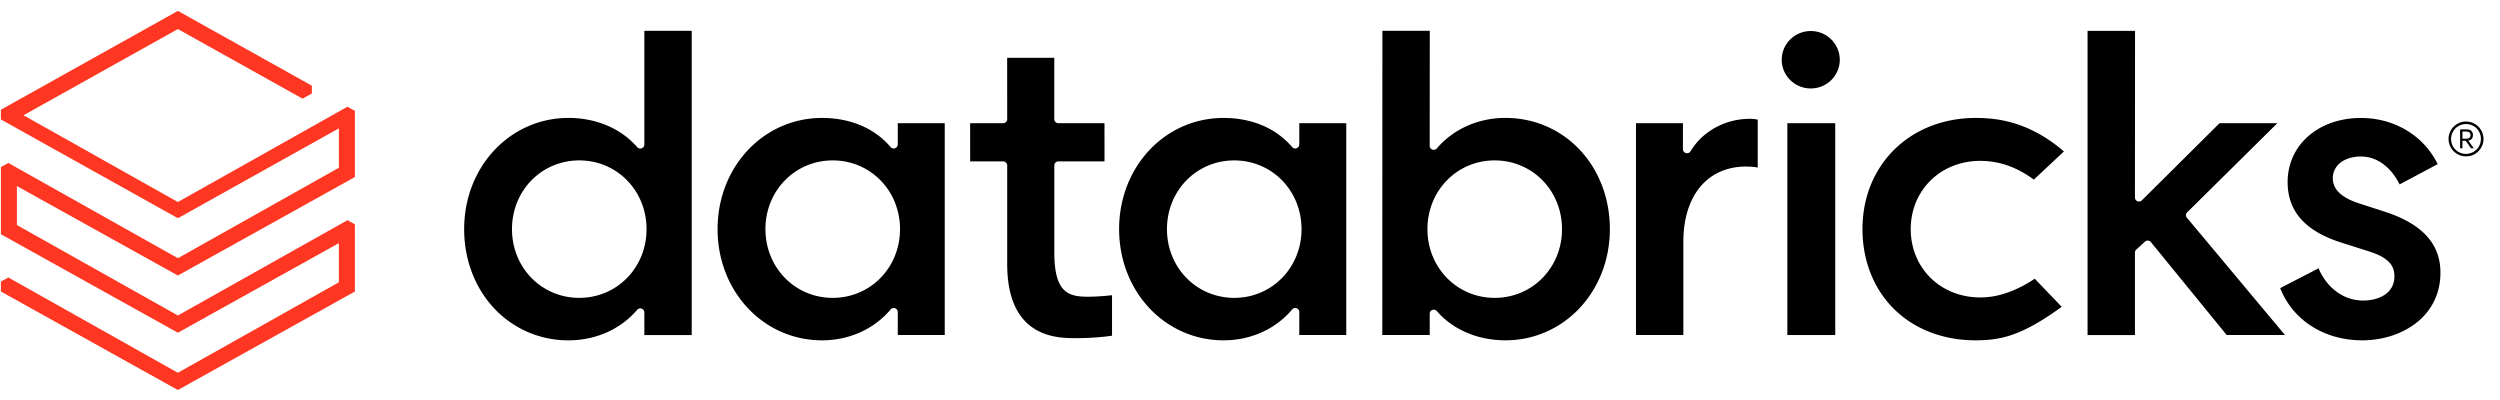 <svg xmlns="http://www.w3.org/2000/svg" width="175" height="28" fill="none" viewBox="0 0 175 28"><g clip-path="url(#clip0)"><path fill="#000" d="M128.466 8.625h-3.351v14.827h3.351V8.625Z"/><path fill="#000" fill-rule="evenodd" d="M173.494 8.87a1.176 1.176 0 0 0-.39-.262 1.19 1.19 0 0 0-.957-.005 1.218 1.218 0 0 0-.651.654 1.167 1.167 0 0 0-.065.744c.021.09.051.176.092.257.038.08.086.155.142.226a1.1 1.1 0 0 0 .187.19c.072.057.147.105.226.145.08.04.163.072.257.093a1.272 1.272 0 0 0 .677-.029c.124-.04.237-.1.336-.175.098-.074.187-.165.261-.264a1.2 1.2 0 0 0 .141-1.185 1.192 1.192 0 0 0-.256-.39Zm-.252 1.695a.93.93 0 0 1-.289.152 1.066 1.066 0 0 1-.671 0 1 1 0 0 1-.286-.15 1.013 1.013 0 0 1-.42-.84 1.056 1.056 0 0 1 .302-.737 1.055 1.055 0 0 1 1.486-.002 1.033 1.033 0 0 1 .298.737 1.021 1.021 0 0 1-.196.614c-.065.085-.14.162-.224.226Zm-.177-.916a.313.313 0 0 1-.112.129.453.453 0 0 1-.171.066l.381.533h-.195l-.366-.52h-.231v.52h-.163v-1.32h.464c.145 0 .252.036.325.11a.394.394 0 0 1 .107.29.437.437 0 0 1-.039.192Zm-.431.06h-.263v-.5h.287c.086 0 .153.024.204.067.05.043.074.102.074.178a.248.248 0 0 1-.072.183c-.047.048-.124.072-.23.072Z" clip-rule="evenodd"/><path fill="#000" d="M122.237 11.66c.31 0 .601.025.803.073v-3.36a2.7 2.7 0 0 0-.553-.055c-1.72 0-3.31.87-4.149 2.271a.286.286 0 0 1-.32.128.283.283 0 0 1-.212-.27V8.624h-3.287v14.827h3.316v-6.52c.003-3.251 1.689-5.273 4.402-5.273ZM138.307 8.256c-4.597 0-7.934 3.274-7.934 7.783 0 2.193.782 4.176 2.203 5.587 1.429 1.417 3.454 2.197 5.701 2.197 1.859 0 3.312-.364 6.041-2.347l-1.884-1.965c-1.341.883-2.591 1.31-3.816 1.31-2.773 0-4.866-2.054-4.866-4.78 0-2.725 2.093-4.78 4.866-4.78 1.323 0 2.549.429 3.751 1.311l2.106-1.971c-2.444-2.103-4.688-2.345-6.168-2.345Z"/><path fill="#000" fill-rule="evenodd" d="M94.238 8.624v14.828H90.95v-1.61a.282.282 0 0 0-.187-.264.289.289 0 0 0-.315.086c-1.15 1.372-2.898 2.159-4.799 2.159-4.1 0-7.311-3.42-7.311-7.784 0-4.363 3.21-7.783 7.311-7.783 1.982 0 3.685.723 4.799 2.038a.286.286 0 0 0 .502-.18v-1.49h3.288Zm-12.55 7.415c0 2.697 2.069 4.811 4.71 4.811 2.64 0 4.709-2.114 4.709-4.81 0-2.697-2.069-4.811-4.71-4.811-2.64 0-4.709 2.114-4.709 4.81ZM66.132 8.624v14.828h-3.288v-1.61a.284.284 0 0 0-.503-.178c-1.15 1.372-2.898 2.159-4.798 2.159-4.1 0-7.312-3.42-7.312-7.784 0-4.363 3.211-7.783 7.312-7.783 1.982 0 3.685.723 4.798 2.038a.286.286 0 0 0 .503-.18v-1.49h3.288Zm-12.55 7.415c0 2.697 2.068 4.811 4.709 4.811 2.64 0 4.71-2.114 4.71-4.81 0-2.697-2.07-4.811-4.71-4.811s-4.71 2.114-4.71 4.81Z" clip-rule="evenodd"/><path fill="#000" d="M126.753 2.173c-1.121 0-2.032.901-2.032 2.01 0 1.108.911 2.009 2.032 2.009s2.032-.901 2.032-2.01a2.025 2.025 0 0 0-2.032-2.01ZM150.147 16.915a.293.293 0 0 1 .193-.074h.017a.298.298 0 0 1 .204.105l5.306 6.504 4.082.002-6.865-8.209a.28.28 0 0 1 .017-.378l6.311-6.24h-4.045l-5.436 5.398a.286.286 0 0 1-.31.062.28.28 0 0 1-.175-.26l.007-11.666h-3.324v21.296h3.317v-5.777a.28.28 0 0 1 .091-.207l.61-.556Z"/><path fill="#000" d="M165.357 23.823c2.721 0 5.474-1.627 5.474-4.735 0-2.028-1.284-3.427-3.925-4.278l-1.806-.585c-1.214-.4-1.804-.975-1.804-1.755 0-.892.811-1.515 1.97-1.515 1.104 0 2.085.711 2.706 1.953l2.665-1.418c-.972-1.995-3.026-3.232-5.371-3.232-2.972 0-5.132 1.889-5.132 4.49 0 2.055 1.244 3.446 3.8 4.247l1.84.585c1.303.407 1.835.916 1.835 1.758 0 1.256-1.179 1.7-2.187 1.7-1.347 0-2.534-.863-3.122-2.256l-2.686 1.386c.887 2.254 3.084 3.655 5.743 3.655ZM75.324 23.671c1.046 0 1.996-.09 2.518-.174v-2.834c-.437.057-1.188.107-1.664.107-1.347 0-2.376-.229-2.376-3.097v-6.095c0-.154.127-.28.283-.28h3.23l-.002-2.676-3.23.003a.283.283 0 0 1-.284-.28v-4.3l-3.297.002.002 4.297c0 .155-.127.28-.284.28h-2.31l.002 2.676 2.308-.002c.157 0 .284.126.284.28v6.906c.003 5.187 3.502 5.187 4.82 5.187Z"/><path fill="#000" fill-rule="evenodd" d="M48.42 2.156v21.299h-3.316v-1.587a.282.282 0 0 0-.188-.263.287.287 0 0 0-.315.083c-1.154 1.358-2.905 2.135-4.798 2.135a7.074 7.074 0 0 1-5.203-2.23c-1.358-1.444-2.109-3.418-2.109-5.556 0-4.364 3.211-7.783 7.312-7.783 1.929 0 3.677.746 4.8 2.047a.29.29 0 0 0 .316.081.283.283 0 0 0 .185-.264V2.156h3.316ZM35.84 16.04c0 2.696 2.068 4.81 4.708 4.81 2.641 0 4.71-2.114 4.71-4.81 0-2.697-2.069-4.811-4.71-4.811-2.64 0-4.709 2.114-4.709 4.81ZM100.361 21.678a.273.273 0 0 0-.098.017.272.272 0 0 0-.183.259v1.496h-3.32l.008-21.296h3.317l-.007 8.052c0 .119.074.226.187.266.111.04.238.008.315-.083 1.155-1.358 2.906-2.135 4.798-2.135 1.999 0 3.846.792 5.203 2.23 1.361 1.444 2.109 3.418 2.109 5.556 0 4.363-3.211 7.783-7.312 7.783-1.929 0-3.677-.747-4.8-2.047a.29.29 0 0 0-.217-.098Zm4.269-10.45c-2.64 0-4.709 2.115-4.709 4.812 0 2.696 2.069 4.81 4.709 4.81 2.641 0 4.71-2.114 4.71-4.81 0-2.697-2.069-4.811-4.71-4.811Z" clip-rule="evenodd"/><path fill="#FF3621" d="M24.843 20.406v-4.704l-.522-.288-11.87 6.67-11.27-6.332.002-2.728 11.268 6.262 12.392-6.894V7.759l-.522-.288-11.87 6.67L1.645 8.069l10.806-6.035 8.726 4.872.654-.364V6L12.451.763.062 7.68v.682l12.39 6.913 11.27-6.292v2.758l-11.27 6.333L.583 11.407l-.521.288v4.701l12.388 6.895 11.27-6.271v2.741l-11.27 6.333-11.867-6.67-.521.288v.694L12.45 27.3l12.392-6.894Z"/></g><defs><clipPath id="clip0"><path fill="#fff" d="M0 0h175v27.528H0z"/></clipPath></defs></svg>